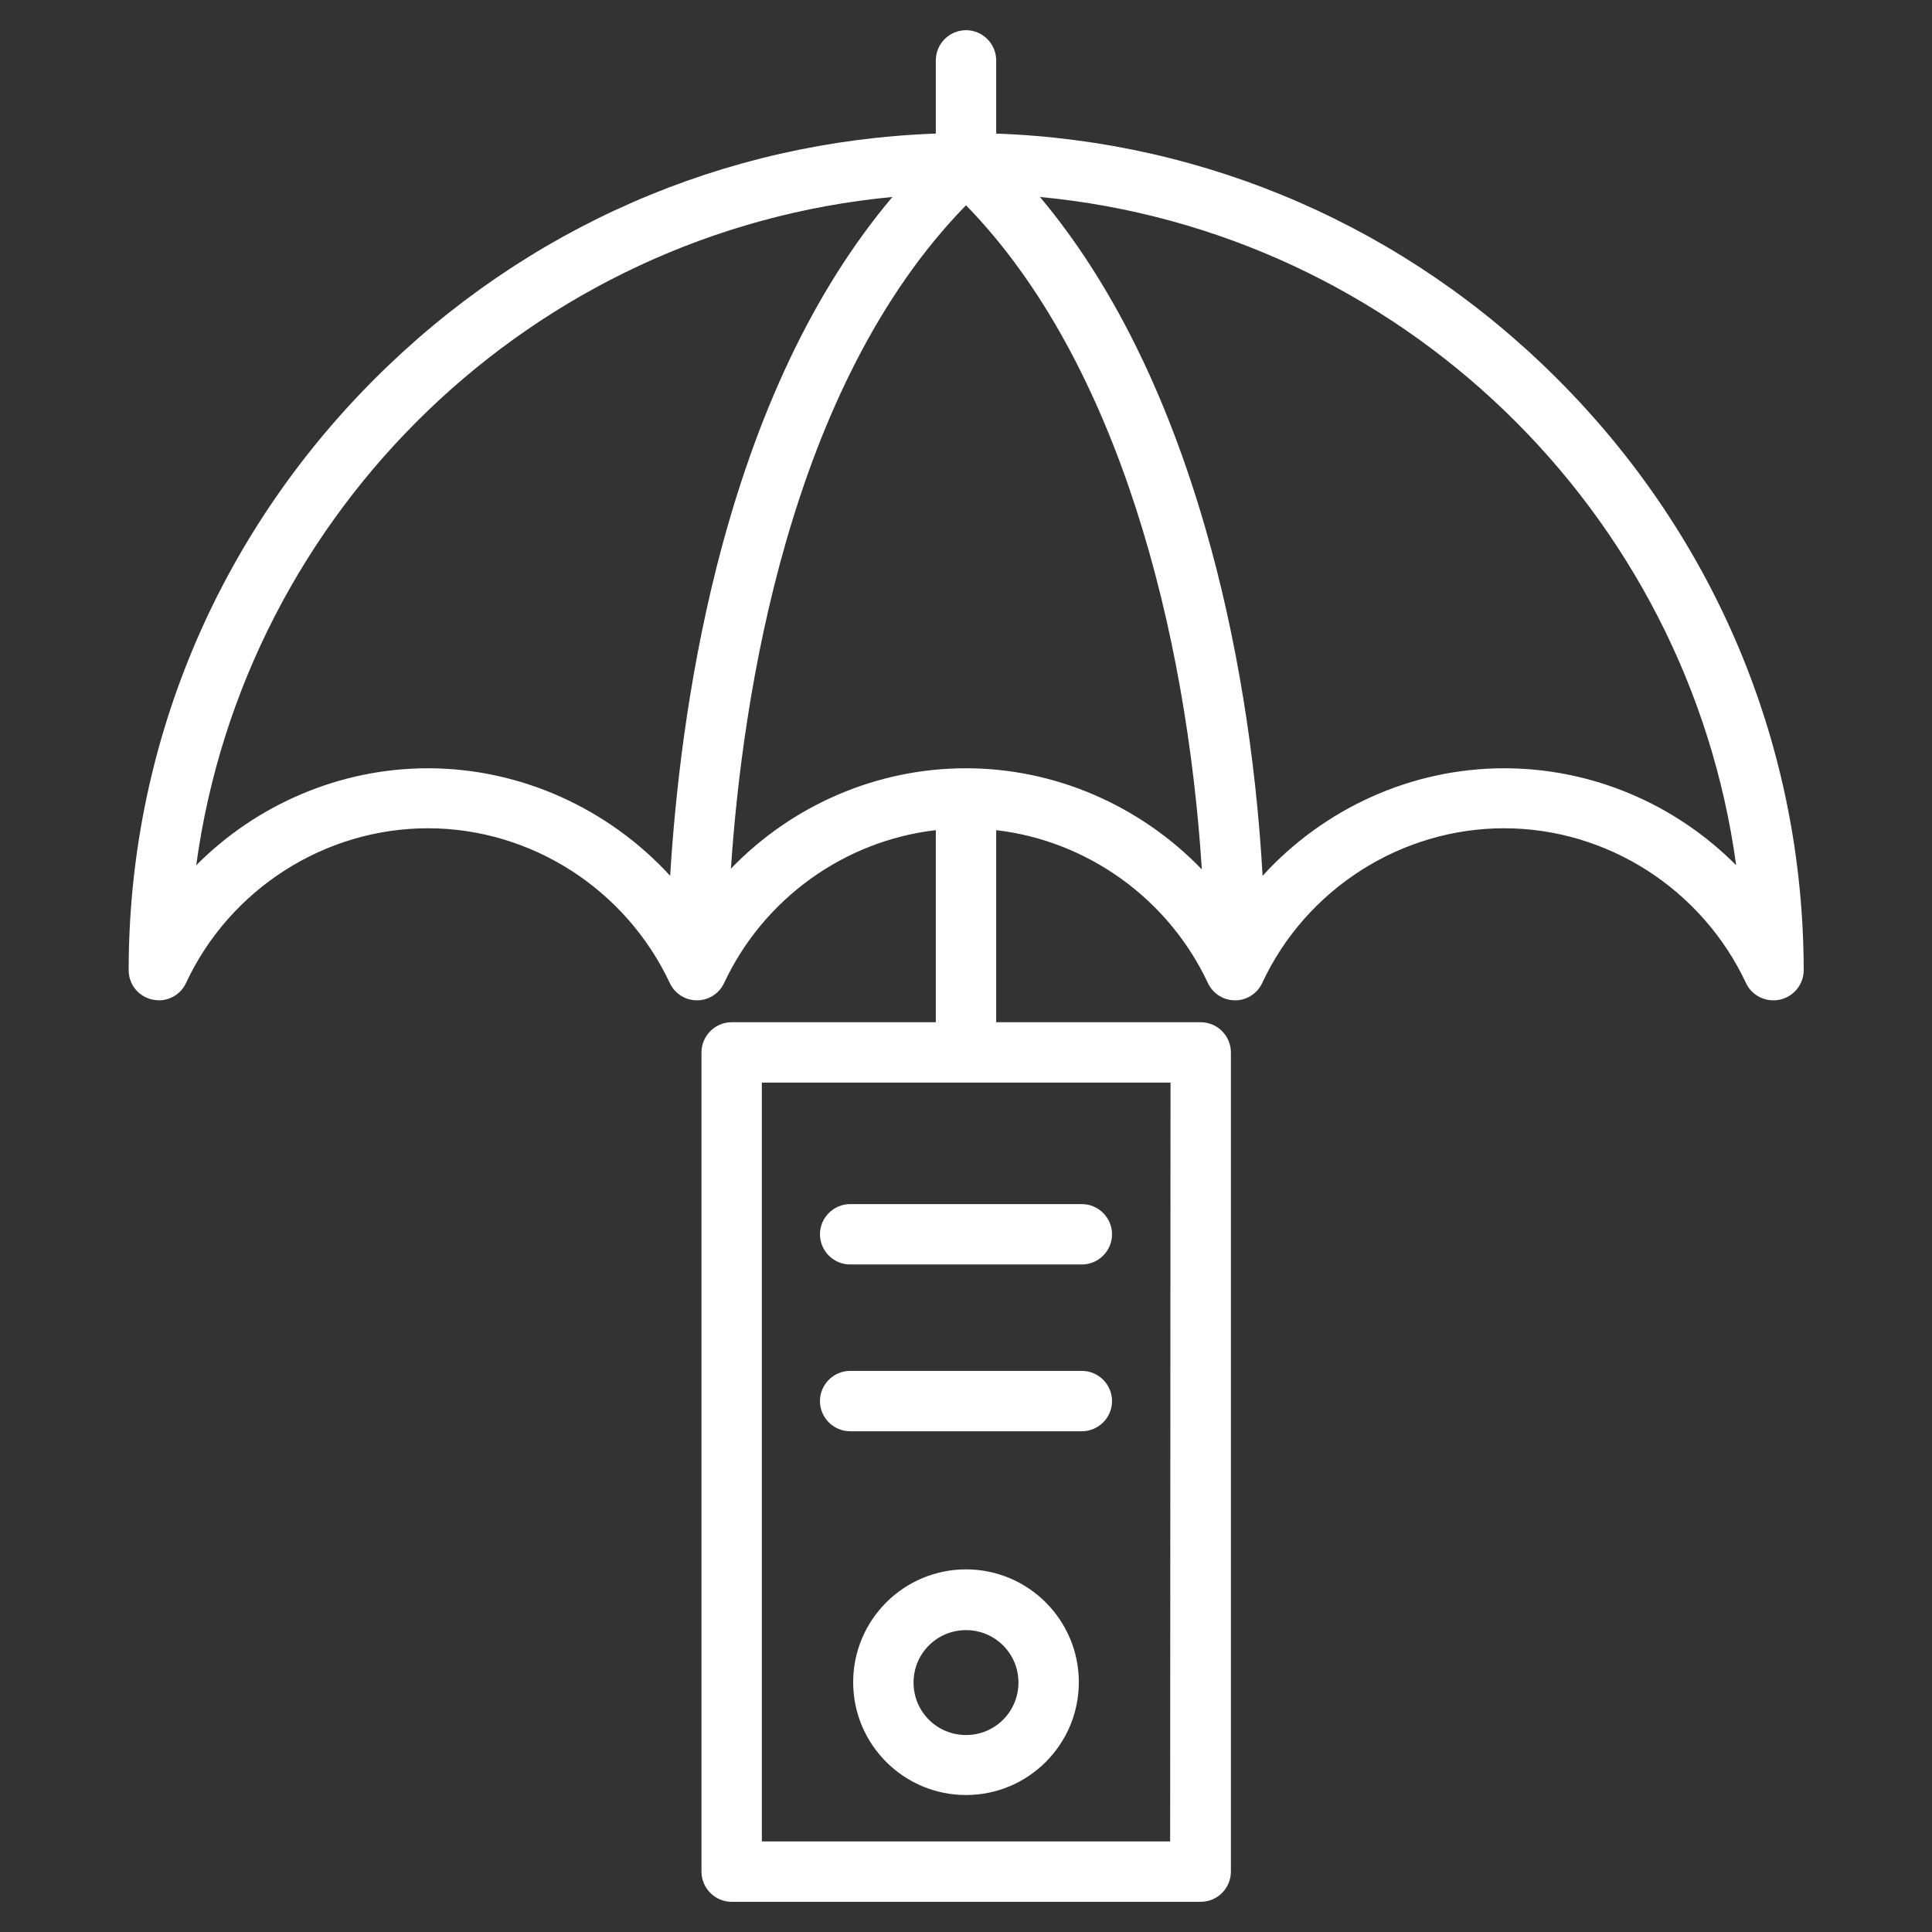 <?xml version="1.0" encoding="utf-8"?>
<!-- Generator: Adobe Illustrator 27.2.0, SVG Export Plug-In . SVG Version: 6.00 Build 0)  -->
<svg version="1.1" id="Layer_1" xmlns="http://www.w3.org/2000/svg" xmlns:xlink="http://www.w3.org/1999/xlink" x="0px" y="0px"
	 viewBox="0 0 512 512" style="enable-background:new 0 0 512 512;" xml:space="preserve">
<rect x="0" y="0" width="512" height="512" fill="#333333" stroke="none"/>
<style type="text/css">
	.st0{fill:#FFFFFF;}
</style>
<path class="st0" d="M412.7,100.4c-40.1-40.1-92.7-63-148.7-65V16c0-4.4-3.6-8-8-8s-8,3.6-8,8v19.4c-56.1,2-108.6,24.9-148.7,65
	c-42,42-65.2,97.7-65.2,156.7c0,3.8,2.6,7,6.3,7.8c0.6,0.1,1.2,0.2,1.7,0.2c3.1,0,5.9-1.8,7.2-4.6c11.6-24.9,36.8-41,64.1-41
	s52.4,16.1,64.1,41c1.3,2.8,4.1,4.6,7.2,4.6c3.1,0,5.9-1.8,7.2-4.6c10.5-22.4,31.9-37.7,56.1-40.5v50.9h-54.1c-4.4,0-8,3.6-8,8V496
	c0,4.4,3.6,8,8,8h124.3c4.4,0,8-3.6,8-8V278.9c0-4.4-3.6-8-8-8H264V220c24.1,2.8,45.6,18.1,56.1,40.5c1.3,2.8,4.1,4.6,7.2,4.6
	s5.9-1.8,7.2-4.6c11.6-24.9,36.8-41,64.1-41s52.4,16.1,64.1,41c1.3,2.8,4.1,4.6,7.3,4.6c4.4,0,8-3.6,8-8
	C477.9,198.1,454.8,142.5,412.7,100.4z M310.1,488H201.9V286.9h108.3L310.1,488L310.1,488z M113.4,203.6c-23.3,0-45.4,9.6-61.4,25.7
	c12.8-94,89.3-168.1,184.5-177.1c-20.7,24.5-36.3,57.4-46.6,98.1c-7.8,30.9-11,60.5-12.3,81.8C161.3,214.3,138,203.6,113.4,203.6z
	 M256,203.6c-23.8,0-46.2,9.9-62.3,26.6c3-44.9,15.2-127.6,62.3-175.8c40.6,41.6,58.5,113.4,62.5,176
	C302.3,213.6,279.8,203.6,256,203.6L256,203.6z M398.6,203.6c-24.6,0-47.8,10.7-64,28.5c-1.8-32-7-63.9-15.1-91.9
	c-10.4-36.1-25.1-65.6-43.9-88c95.2,9,171.7,83.1,184.5,177.1C444,213.1,422,203.6,398.6,203.6z M256,415.9
	c-16.5,0-29.9,13.4-29.9,29.9s13.4,29.9,29.9,29.9s29.9-13.4,29.9-29.9S272.5,415.9,256,415.9L256,415.9z M256,459.8
	c-7.7,0-13.9-6.2-13.9-13.9s6.2-13.9,13.9-13.9c7.7,0,13.9,6.2,13.9,13.9S263.7,459.8,256,459.8L256,459.8z M217.3,327.1
	c0-4.4,3.6-8,8-8h61.4c4.4,0,8,3.6,8,8s-3.6,8-8,8h-61.4C220.9,335.1,217.3,331.5,217.3,327.1z M217.3,371.3c0-4.4,3.6-8,8-8h61.4
	c4.4,0,8,3.6,8,8s-3.6,8-8,8h-61.4C220.9,379.3,217.3,375.7,217.3,371.3z"/>
</svg>
